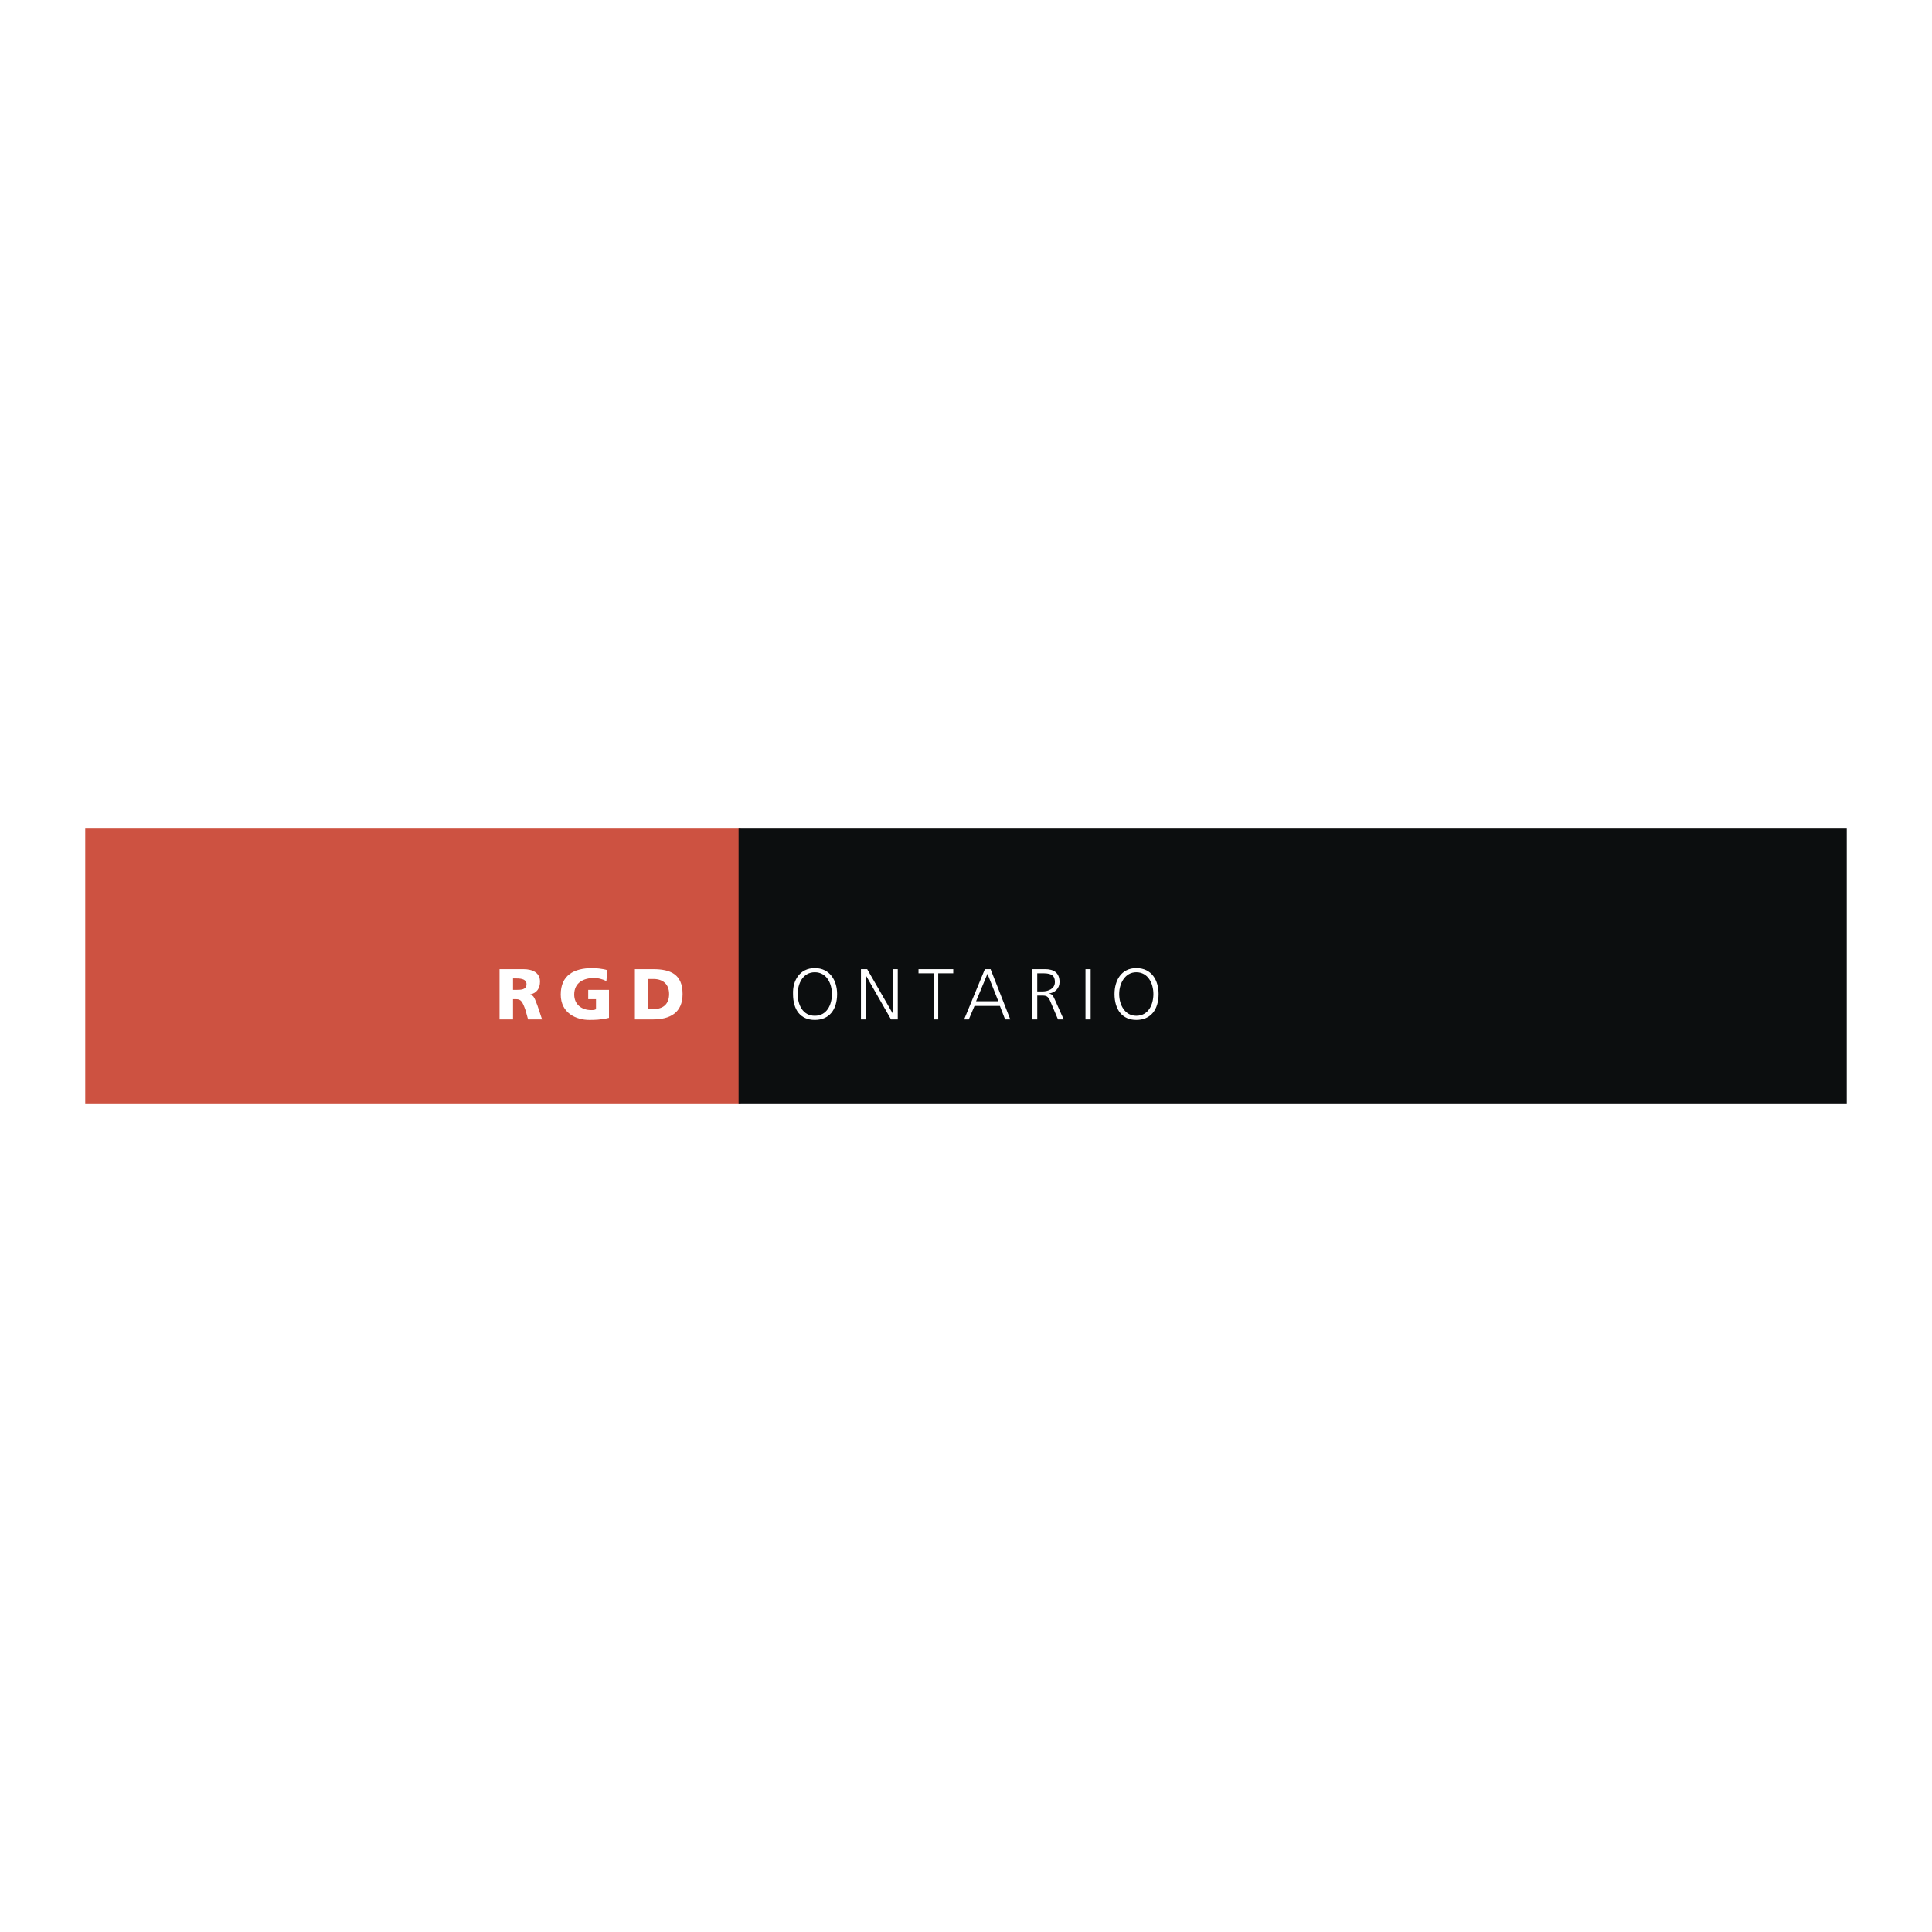 <svg xmlns="http://www.w3.org/2000/svg" width="2500" height="2500" viewBox="0 0 192.756 192.756"><g fill-rule="evenodd" clip-rule="evenodd"><path fill="#fff" d="M0 0h192.756v192.756H0V0z"/><path fill="#cd5241" d="M73.895 82.668v27.42H8.504v-27.42h65.391z"/><path d="M49.839 101.707h1.345v-2.018h.311c.466 0 .621.207.931 1.086l.259.932h1.396l-.465-1.396c-.259-.621-.311-.984-.724-1.088.672-.154.983-.621.983-1.293 0-.879-.725-1.24-1.656-1.24H49.84v5.017h-.001zm1.345-4.088h.362c.518 0 .983.104.983.57 0 .568-.569.568-.983.568h-.362v-1.138zM60.755 98.758h-2.069v.932h.776v.982c-.104.104-.311.104-.466.104-.982 0-1.707-.568-1.707-1.553 0-1.189.932-1.654 2.018-1.654.311 0 .776.104 1.19.311l.104-1.086c-.466-.156-1.19-.208-1.5-.208-1.862 0-3.156.724-3.156 2.638 0 1.863 1.552 2.535 2.846 2.535.465 0 1.138 0 1.966-.207v-2.794h-.002zM63.342 101.707h1.81c1.708 0 2.949-.674 2.949-2.535 0-1.967-1.19-2.482-2.949-2.482h-1.81v5.017zm1.345-4.035h.518c.931 0 1.552.518 1.552 1.5s-.569 1.5-1.552 1.5h-.518v-3z" fill="#fff"/><path fill="#0c0e0f" d="M184.252 110.088H73.688v-27.42h110.564v27.42z"/><path d="M79.12 99.172c0 1.553.724 2.586 2.173 2.586s2.225-1.033 2.225-2.586c0-1.346-.724-2.587-2.225-2.587s-2.225 1.241-2.173 2.587zm2.173-2.174c1.19 0 1.708 1.139 1.708 2.174 0 1.086-.518 2.172-1.708 2.172s-1.707-1.086-1.707-2.172c0-1.035.517-2.174 1.707-2.174zM85.897 101.707h.466v-4.346h.052l2.483 4.346h.672v-5.018h-.517v4.397l-2.535-4.397h-.621v5.018zM93.14 101.707h.466v-4.605h1.5v-.413H91.64v.413h1.5v4.605zM96.192 101.707h.465l.569-1.346h2.535l.518 1.346h.518l-1.967-5.018h-.568l-2.07 5.018zm3.415-1.811h-2.225l1.137-2.742 1.088 2.742zM103.486 97.102h.467c.723 0 1.293.053 1.293.881 0 .672-.674.93-1.242.93h-.518v-1.811zm-.517 4.605h.518v-2.381h.363c.516 0 .723 0 .982.674l.725 1.707h.568l-.879-1.967c-.156-.311-.207-.568-.621-.621.621-.051 1.086-.518 1.086-1.137 0-.932-.568-1.293-1.449-1.293h-1.293v5.018zM108.299 101.707h.515v-5.018h-.515v5.018zM111.195 99.172c0 1.553.775 2.586 2.172 2.586 1.449 0 2.225-1.033 2.225-2.586 0-1.346-.672-2.587-2.225-2.587-1.5 0-2.172 1.241-2.172 2.587zm2.172-2.174c1.191 0 1.707 1.139 1.707 2.174 0 1.086-.516 2.172-1.707 2.172-1.137 0-1.707-1.086-1.707-2.172 0-1.035.57-2.174 1.707-2.174z" fill="#fff"/></g></svg>